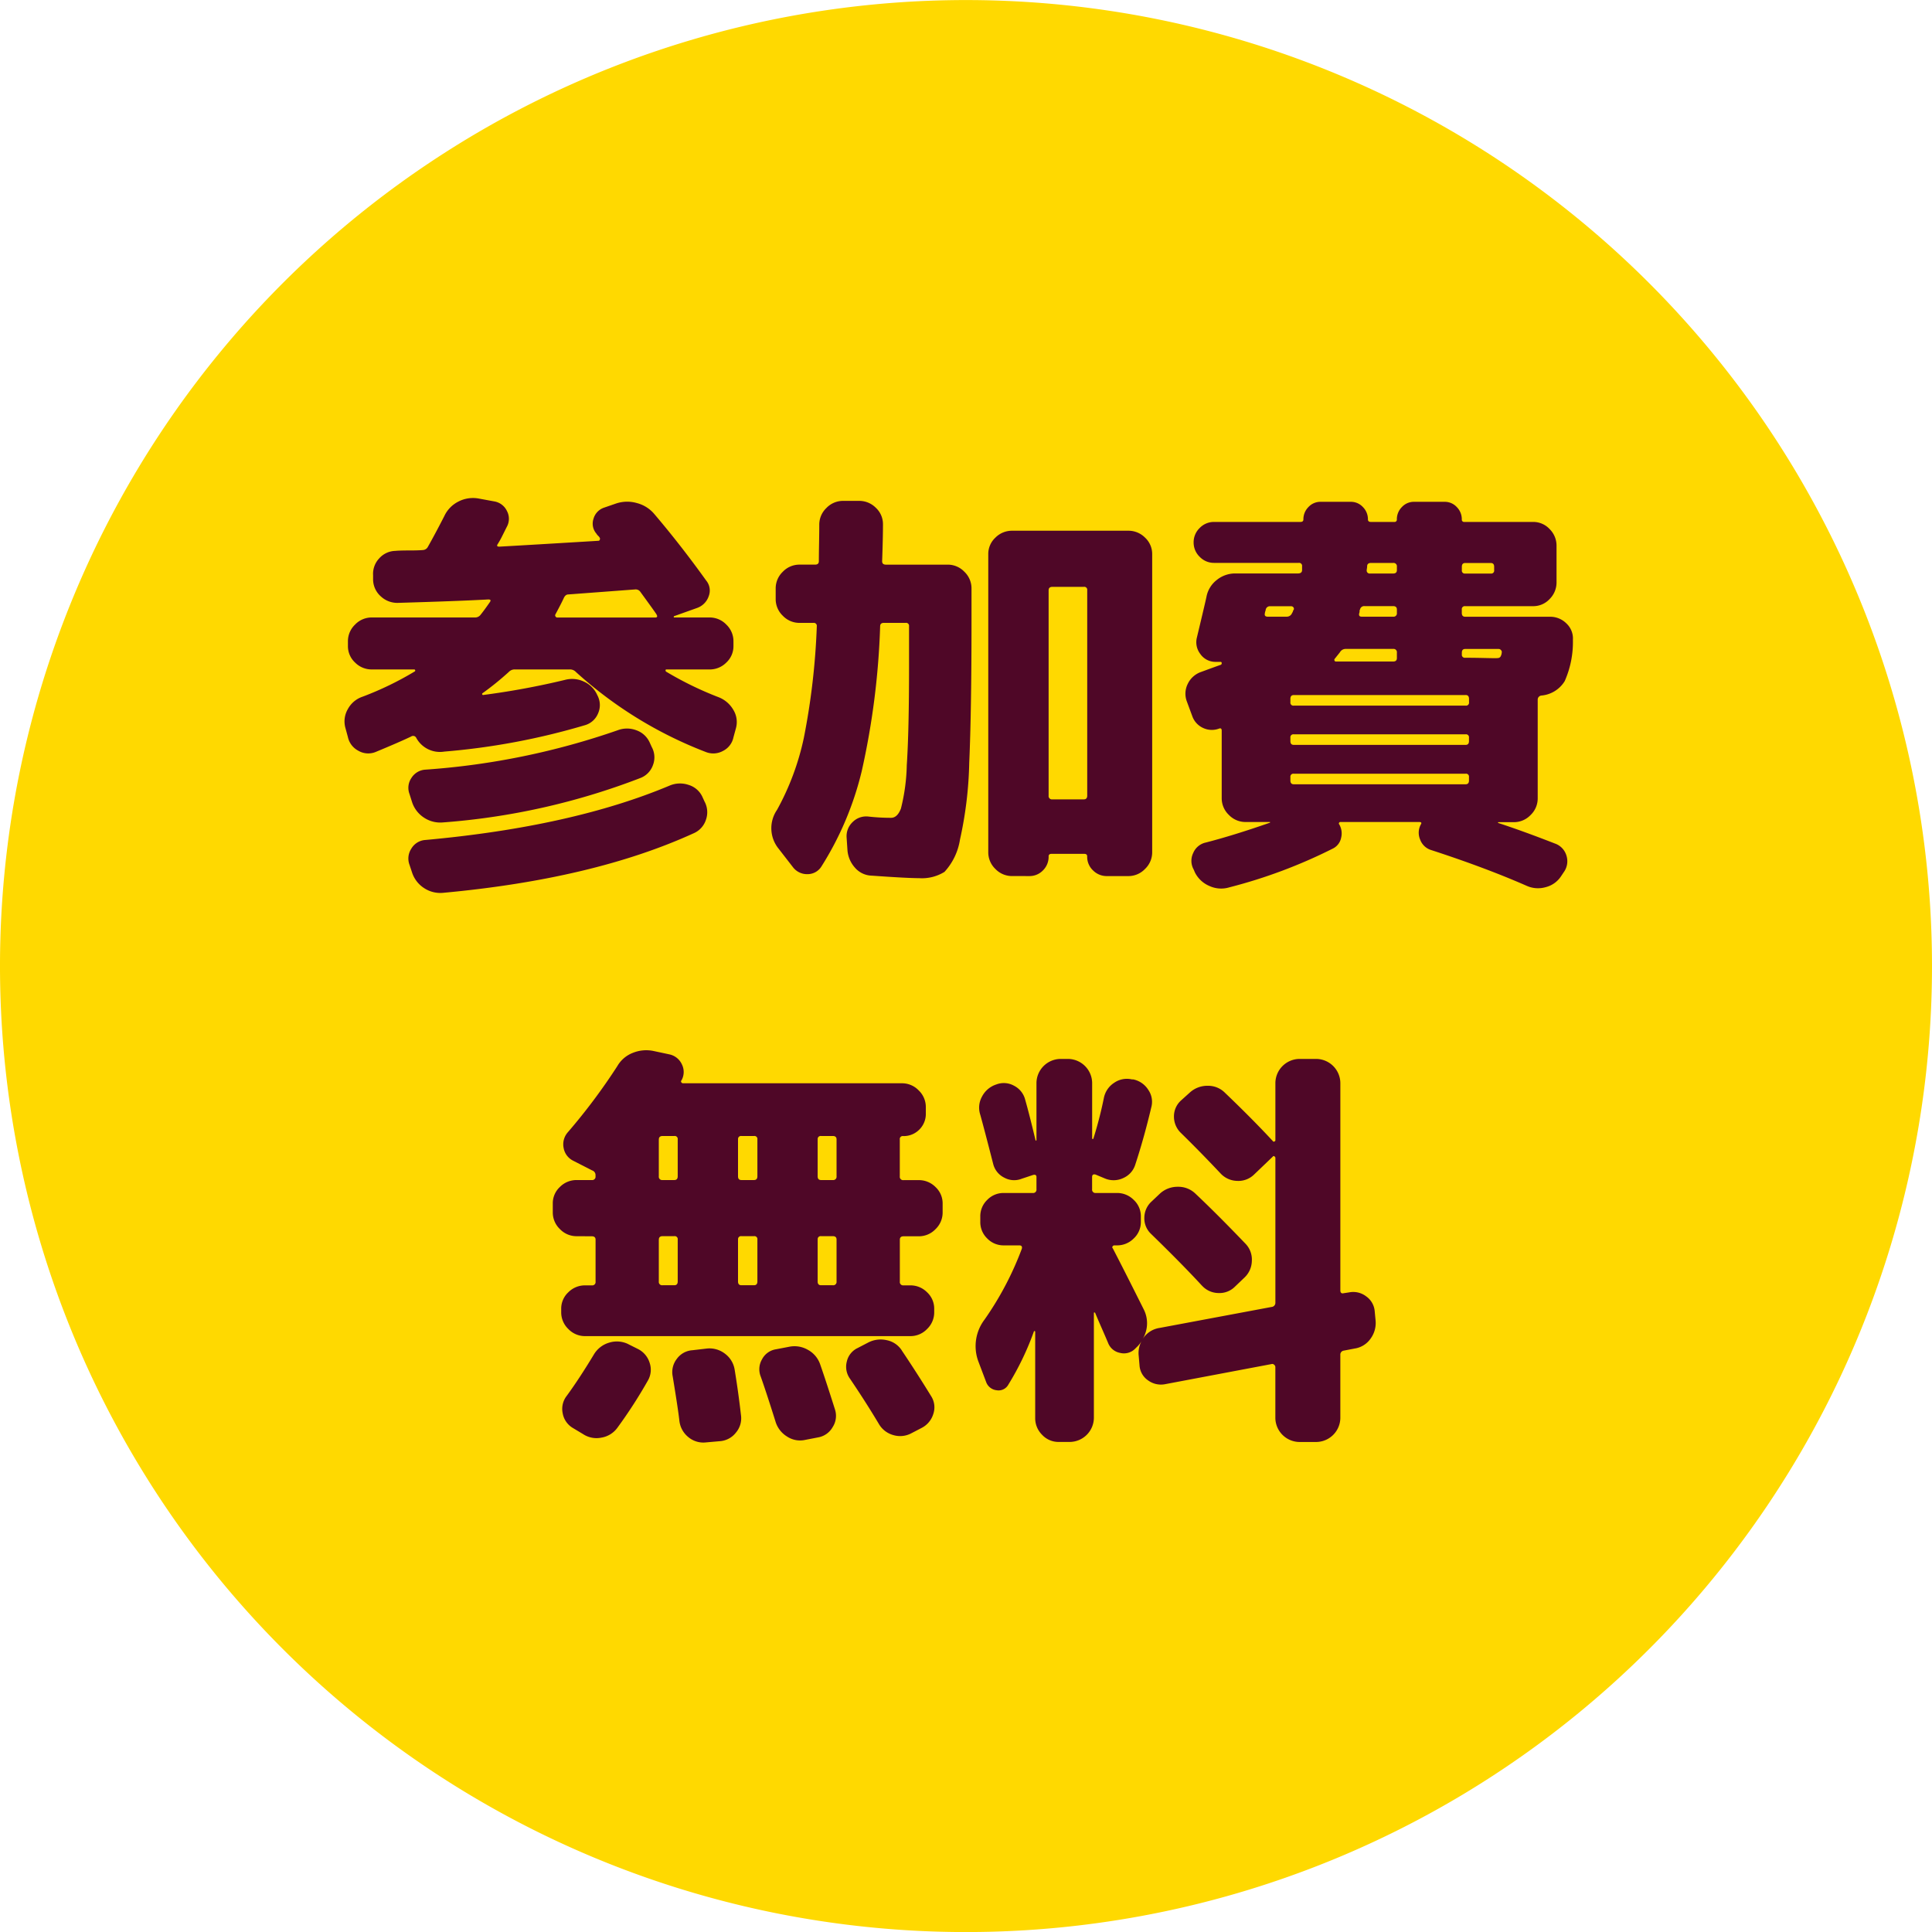 <svg xmlns="http://www.w3.org/2000/svg" width="170.566" height="170.58" viewBox="0 0 170.566 170.58"><g transform="translate(-737.695 -984.485)"><path d="M930.51,925.278A85.283,85.283,0,1,1,845.231,840,85.288,85.288,0,0,1,930.51,925.278Z" transform="translate(-22.249 144.49)" fill="#ffd900"/><path d="M-45.4-2.109a2.6,2.6,0,0,1-1.683-.425,2.592,2.592,0,0,1-1.055-1.388l-.222-.7a1.542,1.542,0,0,1,.167-1.406,1.561,1.561,0,0,1,1.24-.74A65.353,65.353,0,0,0-29.97-10.249a2.312,2.312,0,0,1,1.628,0,2.032,2.032,0,0,1,1.184,1.073l.185.407a1.9,1.9,0,0,1,.111,1.591,1.891,1.891,0,0,1-1.11,1.147A60.832,60.832,0,0,1-45.4-2.109Zm-2.96,3.737A1.584,1.584,0,0,1-48.193.2a1.55,1.55,0,0,1,1.24-.759Q-34-1.739-25.382-5.365a2.346,2.346,0,0,1,1.665-.056A1.966,1.966,0,0,1-22.5-4.366l.185.407a1.984,1.984,0,0,1,.13,1.61,1.951,1.951,0,0,1-1.091,1.2Q-32.116,2.886-45.4,4.107a2.6,2.6,0,0,1-1.683-.426,2.592,2.592,0,0,1-1.055-1.388ZM-53.8-9.657l-.222-.814a2.151,2.151,0,0,1,.222-1.646,2.307,2.307,0,0,1,1.3-1.092,28.171,28.171,0,0,0,4.588-2.22.09.09,0,0,0,.056-.111.087.087,0,0,0-.092-.074h-3.737a2.056,2.056,0,0,1-1.48-.611,1.965,1.965,0,0,1-.629-1.462v-.407a2.025,2.025,0,0,1,.629-1.48,2.025,2.025,0,0,1,1.48-.629h9.1a.6.6,0,0,0,.518-.259q.3-.37.814-1.11.148-.222-.148-.222-2.664.148-7.918.3a2.124,2.124,0,0,1-1.554-.555,2.018,2.018,0,0,1-.7-1.48v-.407a1.989,1.989,0,0,1,.536-1.48,1.973,1.973,0,0,1,1.424-.666q.407-.037,1.221-.037t1.221-.037a.527.527,0,0,0,.444-.3q.629-1.11,1.443-2.7a2.706,2.706,0,0,1,1.239-1.277,2.8,2.8,0,0,1,1.757-.277l1.406.259a1.516,1.516,0,0,1,1.128.851,1.46,1.46,0,0,1-.019,1.406l-.37.74a7.593,7.593,0,0,1-.407.74q-.185.259.111.259,2.664-.148,8.769-.518.074,0,.111-.092a.2.2,0,0,0,0-.167.794.794,0,0,0-.148-.185.794.794,0,0,1-.148-.185,1.343,1.343,0,0,1-.259-1.313,1.445,1.445,0,0,1,.925-.981l1.073-.37a3.087,3.087,0,0,1,1.831-.037,2.986,2.986,0,0,1,1.535.962q2.331,2.738,4.588,5.883a1.379,1.379,0,0,1,.222,1.369,1.664,1.664,0,0,1-1,1.036l-2.072.74q-.037.074,0,.111h3.145a2.025,2.025,0,0,1,1.48.629,2.025,2.025,0,0,1,.629,1.48v.407a1.965,1.965,0,0,1-.629,1.462,2.056,2.056,0,0,1-1.48.611h-3.811a.065.065,0,0,0-.074.074.151.151,0,0,0,.037.111,29.871,29.871,0,0,0,4.625,2.257,2.58,2.58,0,0,1,1.313,1.11,2.054,2.054,0,0,1,.24,1.628l-.222.814a1.733,1.733,0,0,1-.925,1.2,1.771,1.771,0,0,1-1.517.092,36.49,36.49,0,0,1-11.47-7.067.71.71,0,0,0-.518-.222h-4.884a.71.71,0,0,0-.518.222,25.55,25.55,0,0,1-2.331,1.887.084.084,0,0,0-.019.092.085.085,0,0,0,.092.055,68.407,68.407,0,0,0,7.215-1.332,2.43,2.43,0,0,1,1.665.148,2.311,2.311,0,0,1,1.184,1.184l.037.074a1.807,1.807,0,0,1,.037,1.554,1.778,1.778,0,0,1-1.147,1.036A61.12,61.12,0,0,1-45.288-8.362a2.378,2.378,0,0,1-2.479-1.221.305.305,0,0,0-.444-.111q-1,.481-3.145,1.369a1.732,1.732,0,0,1-1.517-.111A1.791,1.791,0,0,1-53.8-9.657Zm18.315-10.8a.166.166,0,0,0,.019.167.182.182,0,0,0,.167.093h8.621q.3,0,.111-.3-.111-.185-1.406-1.961a.5.5,0,0,0-.444-.222q-4,.3-5.92.444-.259,0-.407.333Q-34.965-21.423-35.483-20.461ZM4.847,2.627A2.025,2.025,0,0,1,3.367,2,2.025,2.025,0,0,1,2.738.518V-25.789a1.965,1.965,0,0,1,.629-1.462,2.056,2.056,0,0,1,1.48-.61H15.1a2.056,2.056,0,0,1,1.48.61,1.965,1.965,0,0,1,.629,1.462V.518A2.025,2.025,0,0,1,16.576,2a2.025,2.025,0,0,1-1.48.629H13.209a1.7,1.7,0,0,1-1.221-.5A1.652,1.652,0,0,1,11.47.888q0-.222-.259-.222H8.325q-.259,0-.259.222a1.683,1.683,0,0,1-.5,1.24,1.639,1.639,0,0,1-1.2.5ZM8.066-22.607v18.13a.294.294,0,0,0,.333.333h2.775q.3,0,.3-.333v-18.13a.262.262,0,0,0-.3-.3H8.4Q8.066-22.9,8.066-22.607ZM-14.5,1.85-15.762.222a2.862,2.862,0,0,1-.148-3.441,23.065,23.065,0,0,0,2.368-6.364A62.214,62.214,0,0,0-12.4-19.425a.262.262,0,0,0-.3-.3h-1.221a2.025,2.025,0,0,1-1.48-.629,2.025,2.025,0,0,1-.629-1.48v-.925a2.025,2.025,0,0,1,.629-1.48,2.025,2.025,0,0,1,1.48-.629h1.369q.333,0,.333-.3,0-.518.019-1.591t.018-1.628a2.025,2.025,0,0,1,.629-1.48,2.025,2.025,0,0,1,1.48-.629h1.406a2.056,2.056,0,0,1,1.48.611,1.965,1.965,0,0,1,.629,1.462q0,1.184-.074,3.256,0,.3.333.3H-.851a2.025,2.025,0,0,1,1.48.629,2.025,2.025,0,0,1,.629,1.48v2.886q0,7.992-.2,12.487A34.326,34.326,0,0,1,.24-.592,5.44,5.44,0,0,1-1.128,2.257a3.769,3.769,0,0,1-2.239.555q-1.073,0-4.181-.222a2.018,2.018,0,0,1-1.48-.7A2.607,2.607,0,0,1-9.694.333l-.074-1.11a1.713,1.713,0,0,1,.537-1.369,1.686,1.686,0,0,1,1.387-.481,17.429,17.429,0,0,0,2,.111q.555,0,.87-.814a17.043,17.043,0,0,0,.518-3.83q.2-3.015.2-8.714v-3.552a.262.262,0,0,0-.3-.3H-6.475q-.333,0-.333.3a68.072,68.072,0,0,1-1.628,12.8,27.906,27.906,0,0,1-3.552,8.4,1.437,1.437,0,0,1-1.221.684A1.559,1.559,0,0,1-14.5,1.85ZM20.757-11.47l-.481-1.3a1.939,1.939,0,0,1,.074-1.572,2.042,2.042,0,0,1,1.184-1.054q1.406-.518,1.739-.629a.149.149,0,0,0,.074-.148.1.1,0,0,0-.111-.111h-.481a1.614,1.614,0,0,1-1.3-.7,1.692,1.692,0,0,1-.3-1.443q.814-3.4.851-3.626a2.456,2.456,0,0,1,.907-1.462,2.574,2.574,0,0,1,1.646-.574h5.513q.37,0,.37-.3v-.333a.262.262,0,0,0-.3-.3H22.681a1.743,1.743,0,0,1-1.277-.536,1.743,1.743,0,0,1-.536-1.277A1.743,1.743,0,0,1,21.4-28.1a1.743,1.743,0,0,1,1.277-.537H30.3q.259,0,.259-.222a1.524,1.524,0,0,1,.444-1.092,1.433,1.433,0,0,1,1.073-.462h2.664a1.433,1.433,0,0,1,1.073.462,1.524,1.524,0,0,1,.444,1.092q0,.222.259.222h2.072a.2.2,0,0,0,.222-.222,1.524,1.524,0,0,1,.444-1.092,1.433,1.433,0,0,1,1.073-.462h2.7a1.433,1.433,0,0,1,1.073.462,1.524,1.524,0,0,1,.444,1.092.2.2,0,0,0,.222.222h6.068a1.965,1.965,0,0,1,1.462.629,2.056,2.056,0,0,1,.611,1.48v3.219a2.056,2.056,0,0,1-.611,1.48,1.965,1.965,0,0,1-1.462.629H44.844a.262.262,0,0,0-.3.3v.3q0,.333.3.333h7.474a2.025,2.025,0,0,1,1.462.592,1.816,1.816,0,0,1,.573,1.443,8.547,8.547,0,0,1-.722,3.645,2.686,2.686,0,0,1-2.053,1.276.362.362,0,0,0-.333.37v8.7a2.025,2.025,0,0,1-.629,1.48,2.025,2.025,0,0,1-1.48.629H47.767l-.037.037.037.037q2.146.7,5,1.813A1.608,1.608,0,0,1,53.78.814a1.643,1.643,0,0,1-.241,1.48l-.222.333a2.285,2.285,0,0,1-1.369.98,2.448,2.448,0,0,1-1.7-.129Q46.62,1.887,41.847.333a1.5,1.5,0,0,1-.98-.925,1.526,1.526,0,0,1,.056-1.332q.148-.222-.148-.222H33.818a.119.119,0,0,0-.111.074q-.037.074,0,.111a1.573,1.573,0,0,1,.185,1.2,1.357,1.357,0,0,1-.7.944,45.254,45.254,0,0,1-9.176,3.441A2.48,2.48,0,0,1,22.256,3.5a2.531,2.531,0,0,1-1.277-1.2l-.111-.259A1.568,1.568,0,0,1,20.831.592a1.558,1.558,0,0,1,1.11-.925q2.442-.629,5.624-1.739.148-.074-.037-.074H25.456a2.025,2.025,0,0,1-1.48-.629,2.025,2.025,0,0,1-.629-1.48v-5.957q0-.259-.222-.185a1.8,1.8,0,0,1-1.388-.037A1.8,1.8,0,0,1,20.757-11.47ZM44.548-24.679v.3a.262.262,0,0,0,.3.3H47.1a.262.262,0,0,0,.3-.3v-.3q0-.333-.3-.333H44.844Q44.548-25.012,44.548-24.679Zm.629,18.87v-.3a.262.262,0,0,0-.3-.3H29.711a.262.262,0,0,0-.3.3v.3q0,.333.3.333h15.17Q45.177-5.476,45.177-5.809Zm0-3.478v-.3a.262.262,0,0,0-.3-.3H29.711a.262.262,0,0,0-.3.3v.3q0,.333.3.333h15.17Q45.177-8.954,45.177-9.287Zm-.629-7.807v.148a.262.262,0,0,0,.3.3q.7,0,1.573.019t.98.018a2.508,2.508,0,0,0,.388-.018.287.287,0,0,0,.167-.111.775.775,0,0,0,.111-.351.223.223,0,0,0-.056-.222.265.265,0,0,0-.2-.111h-2.96Q44.548-17.427,44.548-17.094Zm-8.362-7.622a1.163,1.163,0,0,1-.018.185,1.134,1.134,0,0,0-.019.148.262.262,0,0,0,.3.3H38.48q.333,0,.333-.3v-.3a.294.294,0,0,0-.333-.333H36.519Q36.186-25.012,36.186-24.716Zm-.7,4.144q-.074.3.222.3H38.48a.294.294,0,0,0,.333-.333v-.3q0-.3-.333-.3H35.964a.372.372,0,0,0-.407.3.214.214,0,0,0-.037.148A.412.412,0,0,1,35.483-20.572Zm-2.146,4a.143.143,0,0,0-.037.167q.037.092.111.092H38.48q.333,0,.333-.3v-.481a.294.294,0,0,0-.333-.333H34.3a.58.58,0,0,0-.518.3Zm11.544,3.219H29.711q-.3,0-.3.333v.3a.262.262,0,0,0,.3.3h15.17a.262.262,0,0,0,.3-.3v-.3Q45.177-13.357,44.881-13.357ZM27.158-20.572q-.074.3.259.3h1.665a.5.5,0,0,0,.481-.333.4.4,0,0,0,.074-.148.4.4,0,0,1,.074-.148.2.2,0,0,0-.037-.2.228.228,0,0,0-.185-.092h-1.85a.372.372,0,0,0-.407.3.605.605,0,0,1-.037.148A.609.609,0,0,0,27.158-20.572ZM-33.6,34.422a2.025,2.025,0,0,1-1.48-.629,2.025,2.025,0,0,1-.629-1.48v-.777a1.965,1.965,0,0,1,.629-1.462,2.056,2.056,0,0,1,1.48-.61h1.332a.294.294,0,0,0,.333-.333v-.074a.431.431,0,0,0-.3-.444l-1.665-.851a1.56,1.56,0,0,1-.851-1.129,1.607,1.607,0,0,1,.37-1.387A52.992,52.992,0,0,0-30.007,19.4a2.7,2.7,0,0,1,1.369-1.166,3.15,3.15,0,0,1,1.813-.166l1.406.3a1.567,1.567,0,0,1,1.11.888,1.5,1.5,0,0,1-.037,1.406.124.124,0,0,0-.018.166.182.182,0,0,0,.167.093H-4.884a2.025,2.025,0,0,1,1.48.629,2.025,2.025,0,0,1,.629,1.48v.555a1.934,1.934,0,0,1-.574,1.424,1.934,1.934,0,0,1-1.424.573.262.262,0,0,0-.3.3v3.256a.294.294,0,0,0,.333.333H-3.4a2.056,2.056,0,0,1,1.48.61,1.965,1.965,0,0,1,.629,1.462v.777a2.025,2.025,0,0,1-.629,1.48,2.025,2.025,0,0,1-1.48.629H-4.736q-.333,0-.333.3v3.7a.294.294,0,0,0,.333.333h.592a2.056,2.056,0,0,1,1.48.611,1.965,1.965,0,0,1,.629,1.461v.3a2.025,2.025,0,0,1-.629,1.48,2.025,2.025,0,0,1-1.48.629H-32.856a2.025,2.025,0,0,1-1.48-.629,2.025,2.025,0,0,1-.629-1.48v-.3a1.965,1.965,0,0,1,.629-1.461,2.056,2.056,0,0,1,1.48-.611h.592a.294.294,0,0,0,.333-.333v-3.7q0-.3-.333-.3Zm21.275-8.547v3.256q0,.333.3.333h1.036a.294.294,0,0,0,.333-.333V25.875q0-.3-.333-.3h-1.036A.262.262,0,0,0-12.321,25.875Zm0,8.843v3.7q0,.333.3.333h1.036a.294.294,0,0,0,.333-.333v-3.7q0-.3-.333-.3h-1.036A.262.262,0,0,0-12.321,34.718Zm-7.03-8.843v3.256q0,.333.3.333h1.11q.3,0,.3-.333V25.875a.262.262,0,0,0-.3-.3h-1.11A.262.262,0,0,0-19.351,25.875Zm0,8.843v3.7q0,.333.3.333h1.11q.3,0,.3-.333v-3.7a.262.262,0,0,0-.3-.3h-1.11A.262.262,0,0,0-19.351,34.718Zm-6.993-8.843v3.256a.294.294,0,0,0,.333.333h1.036q.3,0,.3-.333V25.875a.262.262,0,0,0-.3-.3h-1.036Q-26.344,25.579-26.344,25.875Zm0,8.843v3.7a.294.294,0,0,0,.333.333h1.036q.3,0,.3-.333v-3.7a.262.262,0,0,0-.3-.3h-1.036Q-26.344,34.422-26.344,34.718Zm-2.738,9.213.888.444A2.03,2.03,0,0,1-27.158,45.6a1.9,1.9,0,0,1-.148,1.554,42.386,42.386,0,0,1-2.7,4.181,2.18,2.18,0,0,1-1.406.869,2.154,2.154,0,0,1-1.628-.314l-.925-.555a1.884,1.884,0,0,1-.869-1.277,1.869,1.869,0,0,1,.351-1.535q1.11-1.517,2.405-3.663a2.318,2.318,0,0,1,1.332-1.036A2.288,2.288,0,0,1-29.082,43.931Zm6.993.407A2.232,2.232,0,0,1-20.5,44.8a2.178,2.178,0,0,1,.851,1.424q.333,2.035.555,4a1.948,1.948,0,0,1-.444,1.535,1.967,1.967,0,0,1-1.406.758l-1.258.111a2.068,2.068,0,0,1-1.554-.481,2.158,2.158,0,0,1-.777-1.443q-.111-1-.592-3.922a1.9,1.9,0,0,1,.37-1.535,1.848,1.848,0,0,1,1.369-.758Zm7.215-.148a2.361,2.361,0,0,1,1.684.259A2.307,2.307,0,0,1-12.1,45.744q.481,1.369,1.3,3.959a1.83,1.83,0,0,1-.2,1.573,1.835,1.835,0,0,1-1.277.906l-1.147.222a2.077,2.077,0,0,1-1.609-.3,2.338,2.338,0,0,1-1.017-1.332q-.814-2.59-1.3-3.959a1.732,1.732,0,0,1,.111-1.517,1.677,1.677,0,0,1,1.221-.888Zm9.99.333q1.295,1.924,2.59,4.033a1.821,1.821,0,0,1,.185,1.554,2.054,2.054,0,0,1-1,1.221l-.925.481a2.1,2.1,0,0,1-1.61.167A2.126,2.126,0,0,1-6.919,51q-1.147-1.924-2.553-4a1.8,1.8,0,0,1-.277-1.517A1.733,1.733,0,0,1-8.806,44.3l.925-.481A2.379,2.379,0,0,1-6.234,43.6,2.062,2.062,0,0,1-4.884,44.523Zm26.492-5.735q-1.7-1.85-4.514-4.588a1.879,1.879,0,0,1-.573-1.425,1.95,1.95,0,0,1,.647-1.424l.74-.7a2.29,2.29,0,0,1,1.573-.592,2.157,2.157,0,0,1,1.535.592q1.924,1.813,4.44,4.44a2,2,0,0,1,.555,1.517,2.074,2.074,0,0,1-.666,1.48l-.814.777a1.924,1.924,0,0,1-1.462.574A1.989,1.989,0,0,1,21.608,38.788ZM34.6,39.38a1.877,1.877,0,0,1,1.5.352,1.791,1.791,0,0,1,.758,1.351l.074.777a2.343,2.343,0,0,1-.444,1.609,2.088,2.088,0,0,1-1.406.87l-.962.185a.35.35,0,0,0-.3.37V50.48a2.149,2.149,0,0,1-2.109,2.109H30.192a2.149,2.149,0,0,1-2.109-2.109V45.966a.265.265,0,0,0-.111-.2.223.223,0,0,0-.222-.056l-9.4,1.776a1.915,1.915,0,0,1-1.5-.333,1.735,1.735,0,0,1-.759-1.332L16.021,45a2.2,2.2,0,0,1,.259-1.332,2.381,2.381,0,0,1-.444.555l-.148.148a1.384,1.384,0,0,1-1.314.352,1.407,1.407,0,0,1-1.054-.87q-.185-.444-.574-1.332t-.573-1.332a.107.107,0,0,0-.074-.037q-.037,0-.037.074v9.25a2.149,2.149,0,0,1-2.109,2.109h-1a1.965,1.965,0,0,1-1.461-.629,2.056,2.056,0,0,1-.611-1.48V42.858a.059.059,0,0,0-.037-.056.06.06,0,0,0-.074.019,24.966,24.966,0,0,1-2.257,4.7.981.981,0,0,1-1.036.5,1.106,1.106,0,0,1-.925-.722l-.7-1.85a3.879,3.879,0,0,1,.555-3.663A27.881,27.881,0,0,0,5.7,35.532q.074-.3-.222-.3H4.107a1.994,1.994,0,0,1-1.462-.611,1.994,1.994,0,0,1-.611-1.462v-.481a1.994,1.994,0,0,1,.611-1.461,1.994,1.994,0,0,1,1.462-.611H6.66a.294.294,0,0,0,.333-.333V29.2q0-.259-.3-.185l-1,.333a1.814,1.814,0,0,1-1.536-.092,1.844,1.844,0,0,1-.981-1.2q-.814-3.182-1.147-4.366A2,2,0,0,1,2.183,22.1a2.171,2.171,0,0,1,1.258-1.073,1.85,1.85,0,0,1,1.573.111,1.906,1.906,0,0,1,.98,1.221q.37,1.295.925,3.626a.107.107,0,0,0,.074-.037V20.88A2.149,2.149,0,0,1,9.1,18.771h.7a2.149,2.149,0,0,1,2.109,2.109V25.8q0,.037.055.037t.056-.037a35.413,35.413,0,0,0,.925-3.589,2.073,2.073,0,0,1,.906-1.332,1.972,1.972,0,0,1,1.573-.3h.111a2.055,2.055,0,0,1,1.332.925,1.847,1.847,0,0,1,.259,1.554q-.629,2.664-1.406,5.032a1.9,1.9,0,0,1-1.036,1.184,1.985,1.985,0,0,1-1.591.074l-.888-.37q-.3-.074-.3.222v1.073a.294.294,0,0,0,.333.333H14.1a2.056,2.056,0,0,1,1.48.611,1.965,1.965,0,0,1,.629,1.461v.481a1.965,1.965,0,0,1-.629,1.462,2.056,2.056,0,0,1-1.48.611h-.222a.182.182,0,0,0-.167.092.124.124,0,0,0,.019.167q.925,1.776,2.738,5.4a2.7,2.7,0,0,1-.111,2.627,2.135,2.135,0,0,1,1.517-1l9.879-1.85a.362.362,0,0,0,.333-.37V27.5a.156.156,0,0,0-.092-.129q-.093-.055-.13.018L26.2,28.983a1.98,1.98,0,0,1-1.5.555,2.055,2.055,0,0,1-1.462-.666q-1.813-1.924-3.478-3.552a2,2,0,0,1-.629-1.462,1.887,1.887,0,0,1,.629-1.424l.777-.7a2.29,2.29,0,0,1,1.573-.592,2.089,2.089,0,0,1,1.536.629q2.4,2.294,4.218,4.255.037.074.13.037t.092-.111V20.88a2.149,2.149,0,0,1,2.109-2.109h1.517a2.149,2.149,0,0,1,2.109,2.109V39.195q0,.333.3.259Z" transform="translate(822.206 1059.201)" fill="#4f0727"/></g></svg>